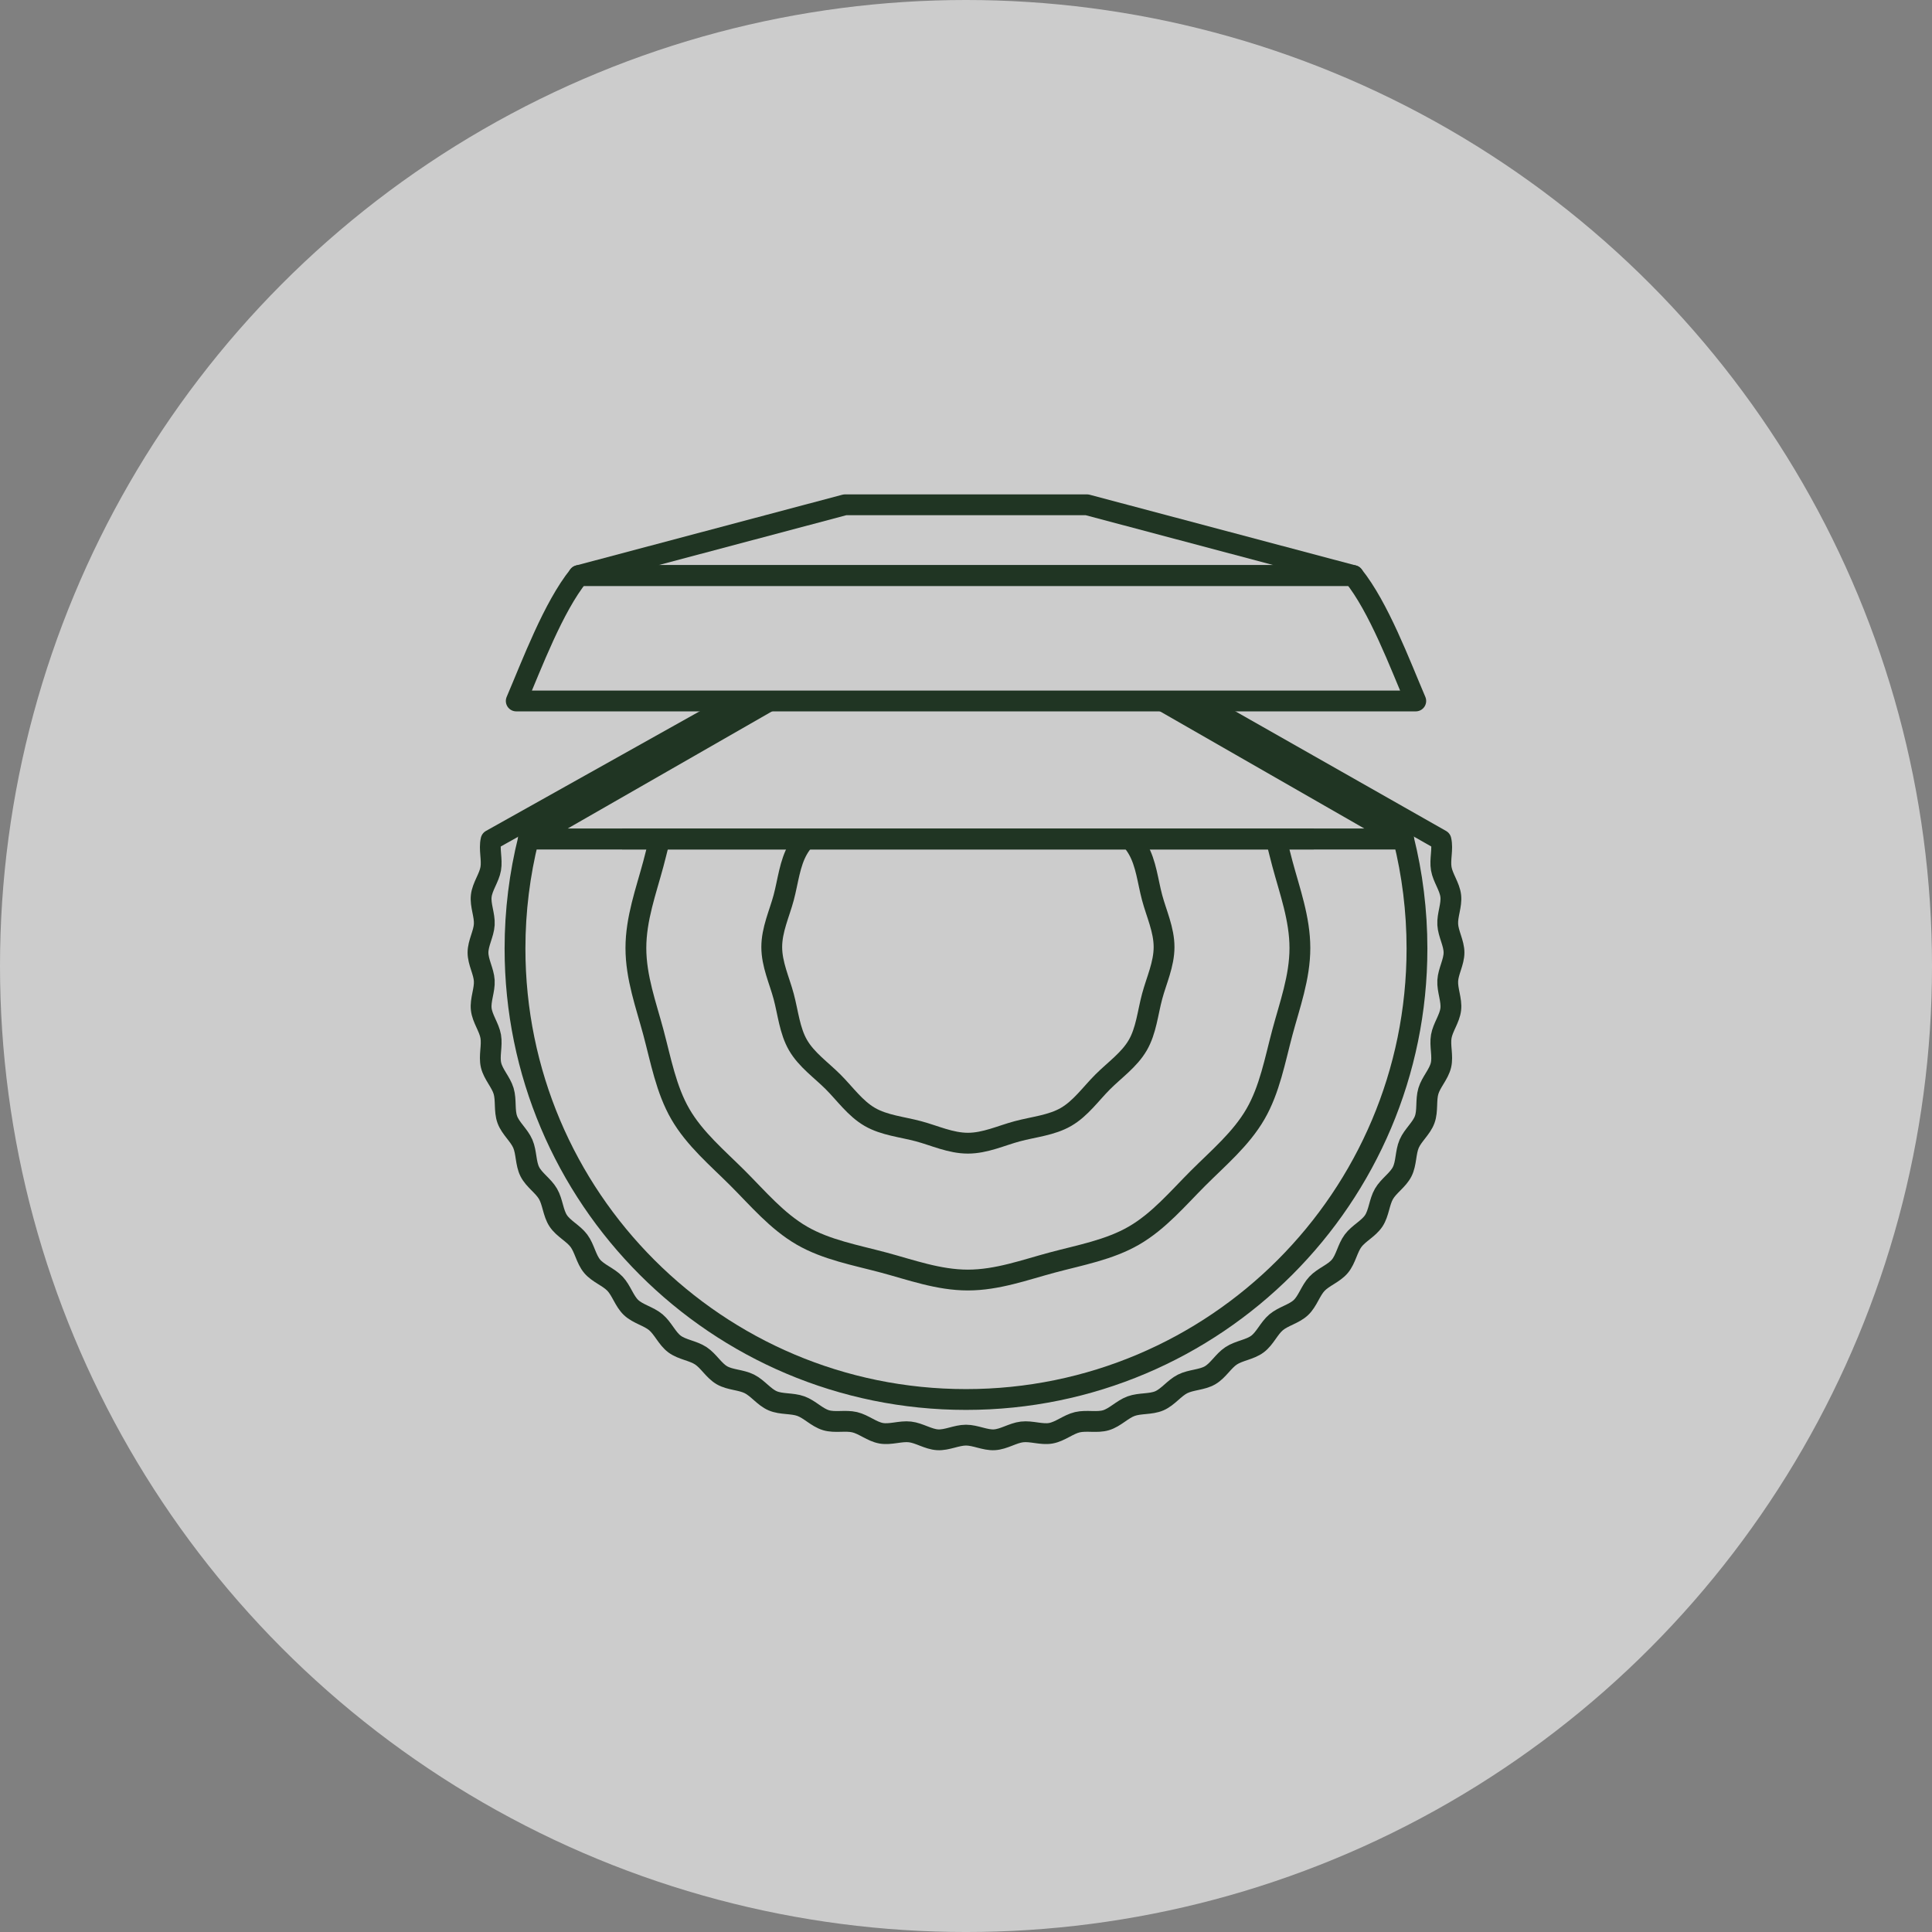 <?xml version="1.0" encoding="UTF-8"?>
<svg id="_レイヤー_1" data-name="レイヤー_1" xmlns="http://www.w3.org/2000/svg" version="1.1" viewBox="0 0 173.213 173.213">
  <rect x="0" y="0" width="173.213" height="173.213" fill="#808080" stroke="none"/>
  <!-- Generator: Adobe Illustrator 29.1.0, SVG Export Plug-In . SVG Version: 2.1.0 Build 142)  -->
  <defs>
    <style>
      .st0 {
        fill: none;
        stroke: #203523;
        stroke-linejoin: round;
        stroke-width: 1.866px;
      }

      .st1 {
        fill: #fff;
        opacity: .6;
      }
    </style>
  </defs>
  <circle class="st1" cx="86.607" cy="86.607" r="86.607"/>
  <g>
    <path class="st0" d="M47.376,75.223c-.784,3.143-1.203,6.43-1.203,9.816,0,22.33,18.102,40.433,40.433,40.433s40.433-18.102,40.433-40.433c0-3.386-.418-6.673-1.202-9.816H47.376Z"/>
    <polyline class="st0" points="104.106 62.762 125.837 75.223 47.376 75.223 68.985 62.832"/>
    <path class="st0" d="M107.325,62.897l21.864,12.415c.193.818-.117,1.743.029,2.578.145.827.751,1.592.849,2.434.096.834-.319,1.717-.27,2.564.048.837.562,1.667.562,2.516,0,.849-.514,1.679-.562,2.516-.049.847.367,1.731.27,2.564-.097.843-.704,1.608-.849,2.435-.146.835.164,1.76-.029,2.578-.195.824-.886,1.513-1.127,2.319-.243.811-.043,1.766-.331,2.557-.289.795-1.057,1.398-1.391,2.171-.335.776-.249,1.748-.627,2.501-.38.755-1.213,1.265-1.634,1.994-.423.731-.45,1.707-.914,2.411-.465.705-1.351,1.115-1.855,1.791-.505.677-.645,1.643-1.187,2.289-.543.646-1.47.951-2.049,1.564-.579.614-.83,1.557-1.443,2.136-.614.579-1.57.774-2.216,1.317-.646.542-1.003,1.451-1.68,1.955-.676.504-1.648.587-2.354,1.052-.704.464-1.164,1.324-1.895,1.748-.729.422-1.705.392-2.46.772-.752.378-1.309,1.18-2.086,1.515-.773.334-1.738.19-2.533.48-.79.288-1.437,1.018-2.248,1.261-.805.241-1.747-.015-2.572.18-.818.193-1.546.843-2.381.989-.827.145-1.733-.219-2.575-.121-.834.096-1.632.658-2.48.706-.837.048-1.695-.418-2.544-.418-.849,0-1.707.466-2.544.418-.847-.049-1.646-.61-2.48-.706-.843-.097-1.748.266-2.576.121-.835-.146-1.563-.796-2.381-.99-.824-.195-1.766.061-2.572-.18-.811-.243-1.458-.973-2.249-1.261-.795-.289-1.76-.146-2.533-.48-.776-.335-1.334-1.137-2.086-1.515-.755-.38-1.731-.35-2.46-.772-.731-.423-1.192-1.284-1.895-1.748-.705-.465-1.678-.548-2.354-1.052-.677-.505-1.034-1.413-1.68-1.955-.646-.543-1.603-.738-2.216-1.317-.614-.579-.864-1.523-1.443-2.136-.579-.614-1.506-.918-2.049-1.564-.542-.646-.682-1.612-1.187-2.289-.504-.676-1.39-1.085-1.855-1.791-.464-.704-.491-1.679-.914-2.411-.422-.729-1.254-1.239-1.634-1.994-.378-.752-.292-1.724-.627-2.501-.334-.773-1.101-1.376-1.39-2.171-.288-.79-.088-1.746-.33-2.557-.241-.805-.932-1.494-1.127-2.319-.193-.818.117-1.743-.029-2.578-.145-.827-.751-1.592-.849-2.434-.096-.834.319-1.717.27-2.564-.048-.837-.562-1.667-.562-2.516,0-.849.514-1.679.562-2.516.049-.847-.367-1.731-.27-2.564.097-.843.704-1.608.849-2.435.146-.835-.164-1.76.029-2.578l22.409-12.546"/>
    <polygon class="st0" points="121.331 51.601 51.882 51.601 75.754 45.258 97.459 45.258 121.331 51.601"/>
    <path class="st0" d="M51.882,51.601c-2.279,2.83-4.171,7.908-5.598,11.244h80.646c-1.427-3.336-3.319-8.414-5.598-11.244H51.882Z"/>
    <g>
      <path class="st0" d="M59.05,75.59c-.155.617-.307,1.236-.471,1.85-.651,2.434-1.568,4.917-1.568,7.556,0,2.639.917,5.122,1.568,7.556.673,2.518,1.14,5.124,2.415,7.329,1.294,2.237,3.33,3.937,5.145,5.752,1.815,1.815,3.516,3.851,5.752,5.145,2.205,1.276,4.81,1.743,7.329,2.416,2.434.651,4.917,1.568,7.556,1.568s5.122-.917,7.556-1.568c2.518-.673,5.124-1.14,7.329-2.416,2.237-1.294,3.937-3.33,5.752-5.145,1.815-1.815,3.851-3.516,5.145-5.752,1.276-2.205,1.743-4.811,2.416-7.329.65-2.434,1.568-4.917,1.568-7.556,0-2.639-.917-5.122-1.568-7.556-.175-.653-.336-1.312-.501-1.968"/>
      <path class="st0" d="M72.183,75.223c-.237.279-.454.572-.638.889-.75,1.297-.889,2.887-1.285,4.368-.383,1.432-1.069,2.873-1.069,4.426,0,1.553.686,2.994,1.069,4.426.396,1.481.534,3.071,1.285,4.368.761,1.316,2.076,2.226,3.144,3.294,1.068,1.068,1.978,2.382,3.294,3.144,1.297.75,2.887.889,4.368,1.285,1.432.383,2.873,1.069,4.426,1.069s2.994-.686,4.426-1.069c1.481-.396,3.071-.534,4.368-1.284,1.316-.761,2.226-2.076,3.294-3.144,1.068-1.068,2.383-1.978,3.144-3.294.751-1.297.889-2.887,1.285-4.368.383-1.432,1.069-2.874,1.069-4.426,0-1.552-.686-2.994-1.069-4.426-.396-1.481-.534-3.071-1.285-4.368-.184-.318-.401-.611-.638-.89"/>
      <line class="st0" x1="55.774" y1="75.223" x2="63.811" y2="75.223"/>
      <line class="st0" x1="109.742" y1="75.223" x2="117.779" y2="75.223"/>
      <line class="st0" x1="109.742" y1="75.223" x2="101.37" y2="75.223"/>
      <line class="st0" x1="72.183" y1="75.223" x2="63.811" y2="75.223"/>
      <line class="st0" x1="72.183" y1="75.223" x2="101.37" y2="75.223"/>
    </g>
  </g>
</svg>